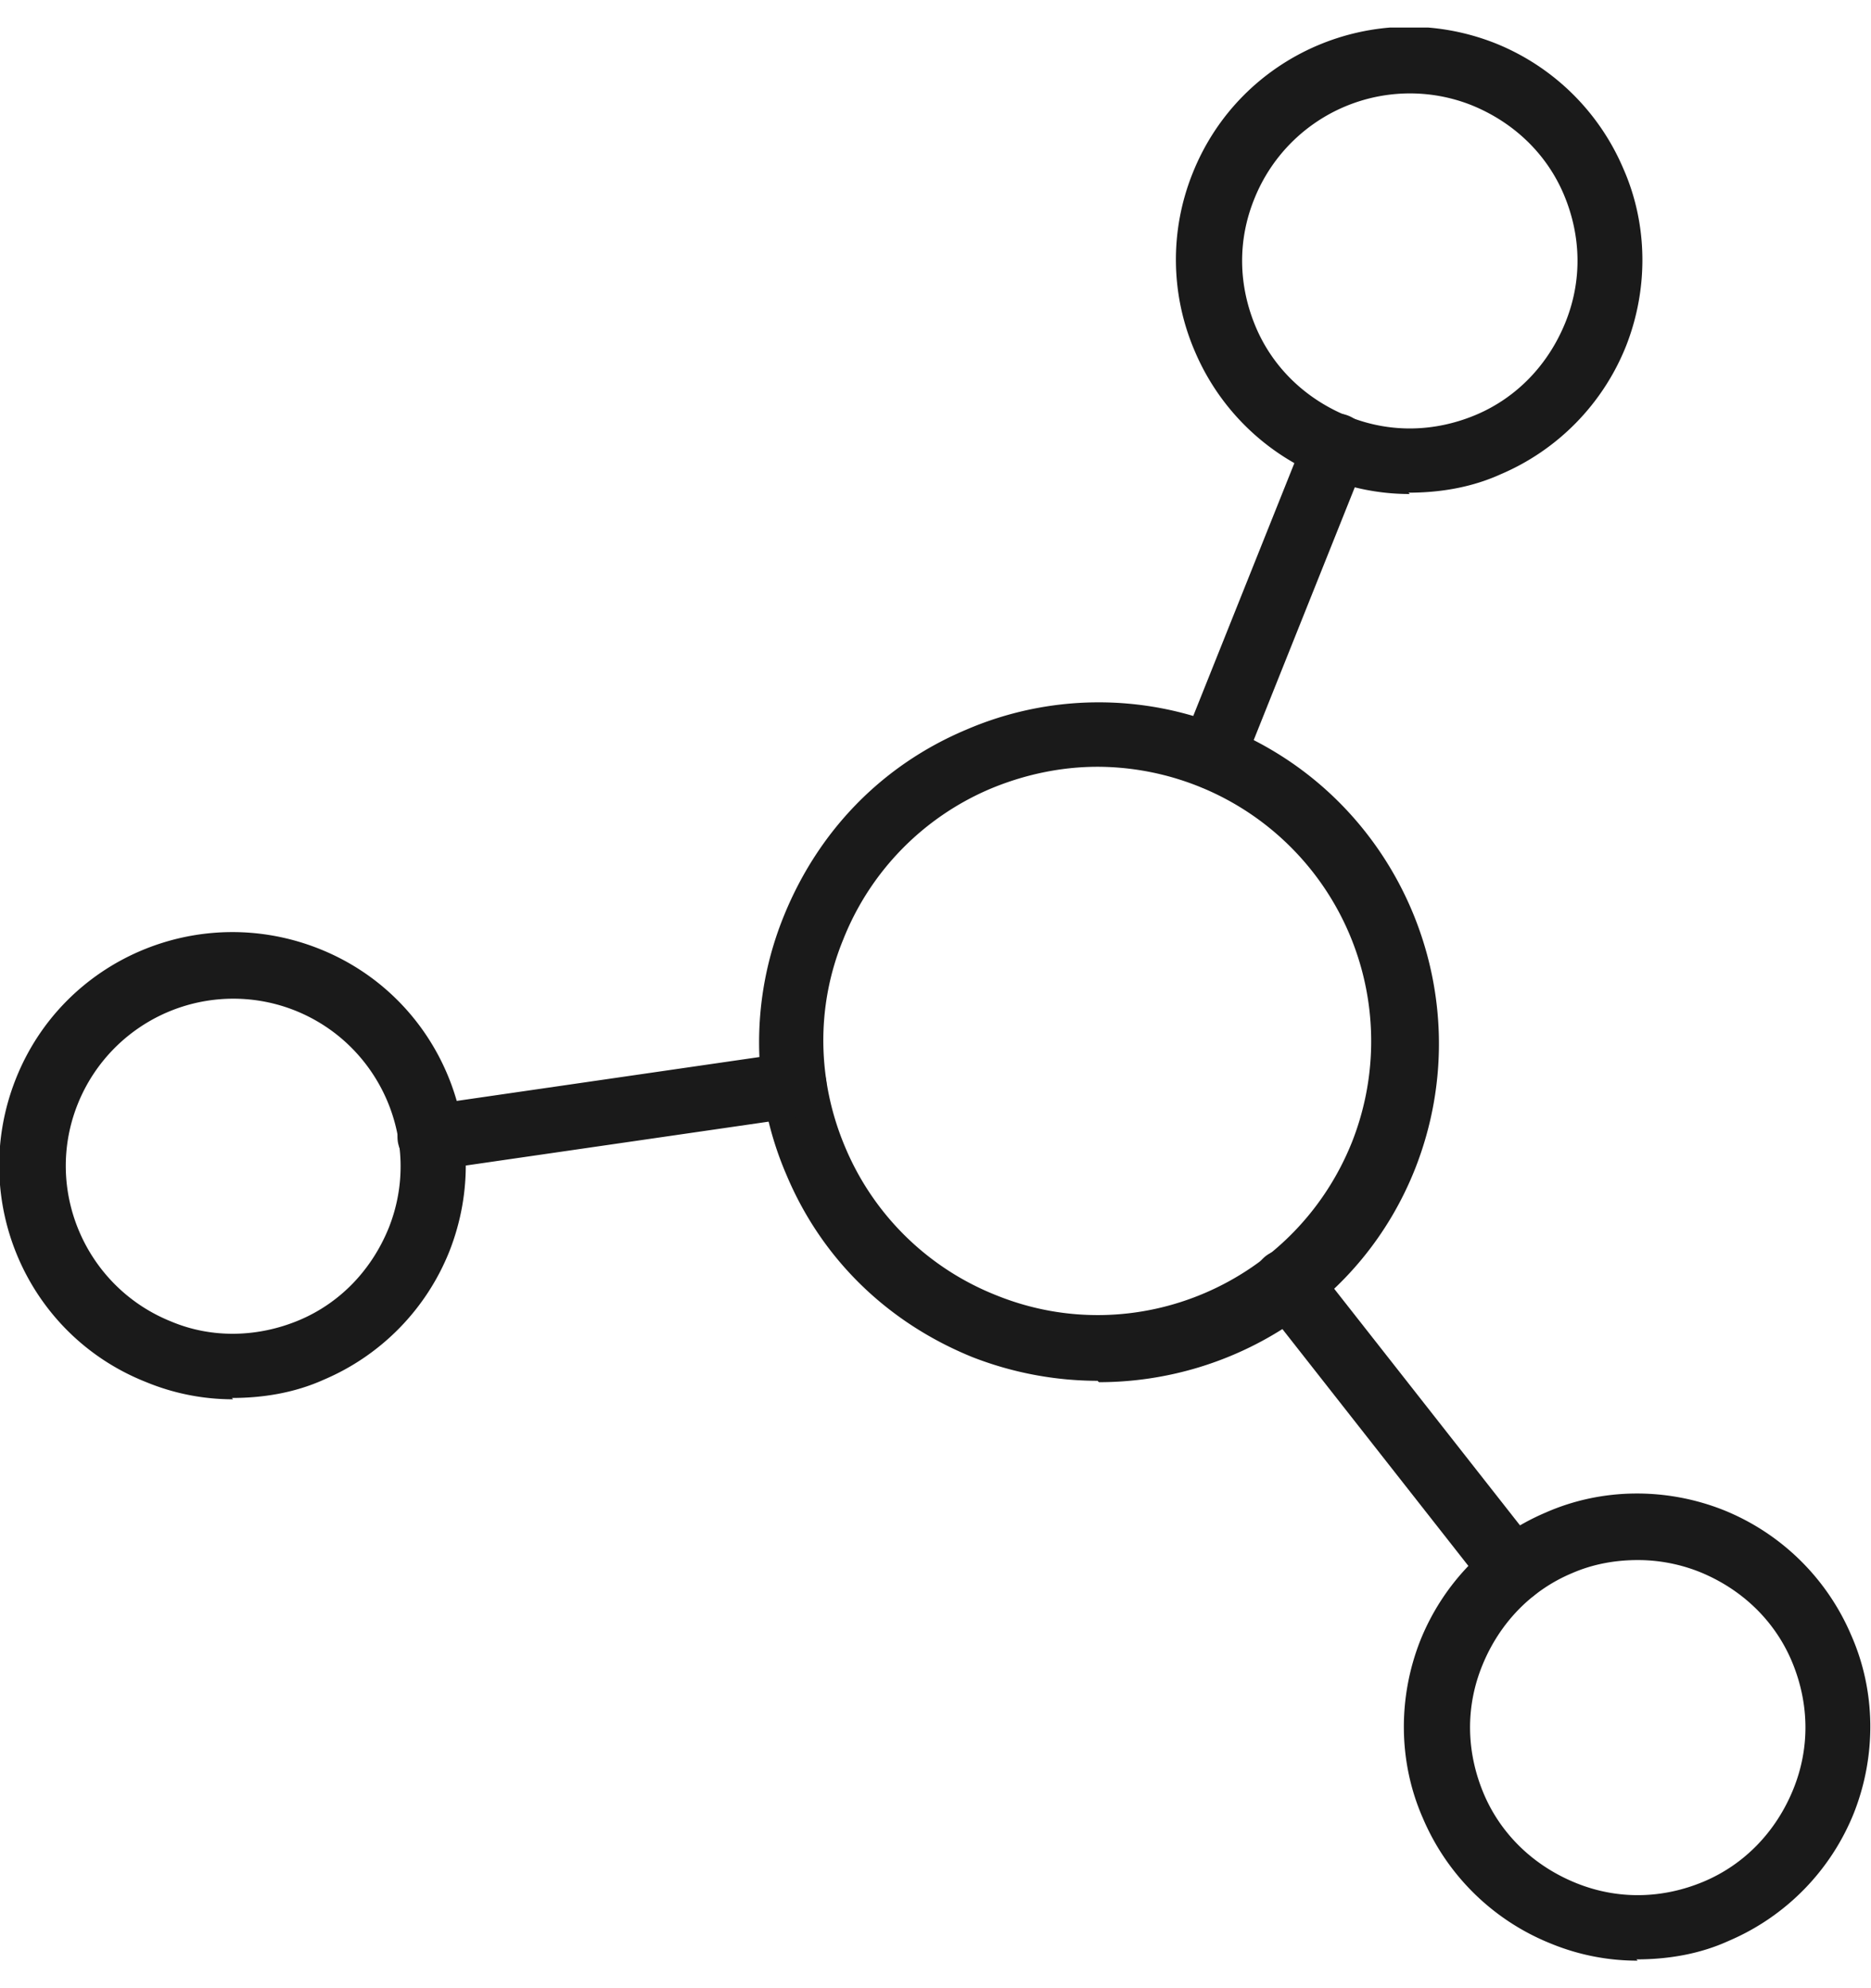 <svg width="48" height="51" viewBox="0 0 48 51" fill="none" xmlns="http://www.w3.org/2000/svg"><g clip-path="url(#clip0_638_541)" fill="#1A1A1A"><path d="M28.158 35.42a8.87 8.87 0 0 1-3.211-.608c-2.163-.878-3.854-2.501-4.766-4.664a8.586 8.586 0 0 1-.068-6.66c.879-2.163 2.502-3.853 4.665-4.766a8.586 8.586 0 0 1 6.66-.067c4.461 1.791 6.625 6.862 4.867 11.324-1.352 3.414-4.631 5.476-8.113 5.476l-.034-.034Zm0-15.751c-.946 0-1.893.203-2.772.574a6.994 6.994 0 0 0-3.752 3.854c-.71 1.724-.676 3.65.068 5.375a6.994 6.994 0 0 0 3.853 3.752c3.584 1.453 7.674-.304 9.127-3.921a7.04 7.04 0 0 0-6.524-9.634ZM5.982 35.894a5.828 5.828 0 0 1-2.23-.44C.674 34.239-.813 30.757.404 27.68c1.217-3.076 4.698-4.563 7.775-3.346 3.076 1.216 4.563 4.698 3.346 7.774a5.988 5.988 0 0 1-3.211 3.28c-.744.337-1.555.472-2.366.472l.033.034Zm0-10.276a4.301 4.301 0 0 0-3.988 2.704c-.88 2.198.202 4.699 2.4 5.578 1.047.44 2.23.405 3.278-.034 1.048-.44 1.86-1.285 2.3-2.366.878-2.197-.204-4.699-2.401-5.578a4.282 4.282 0 0 0-1.589-.304ZM42.016 50.294a5.827 5.827 0 0 1-2.231-.439 5.987 5.987 0 0 1-3.279-3.211c-.642-1.454-.642-3.11-.068-4.564a5.988 5.988 0 0 1 3.212-3.279c1.453-.642 3.11-.642 4.563-.067a5.987 5.987 0 0 1 3.279 3.211c.642 1.454.642 3.11.068 4.564a5.987 5.987 0 0 1-3.212 3.278c-.743.339-1.555.474-2.366.474l.034.033Zm0-10.276c-.575 0-1.15.102-1.69.338-1.048.44-1.86 1.285-2.299 2.367-.44 1.081-.405 2.23.034 3.279.44 1.047 1.285 1.859 2.366 2.298 1.082.44 2.231.406 3.28-.034 1.047-.44 1.858-1.284 2.298-2.366.44-1.082.405-2.23-.034-3.279-.44-1.048-1.285-1.859-2.366-2.298a4.28 4.28 0 0 0-1.589-.305ZM36.168 12.672a5.827 5.827 0 0 1-2.23-.44 5.987 5.987 0 0 1-3.28-3.21 5.936 5.936 0 0 1-.067-4.564c1.217-3.076 4.698-4.564 7.774-3.347a5.988 5.988 0 0 1 3.28 3.212c.642 1.453.642 3.11.067 4.563a5.987 5.987 0 0 1-3.211 3.279c-.744.338-1.555.473-2.366.473l.033.034Zm0-10.276A4.301 4.301 0 0 0 32.18 5.1c-.44 1.082-.406 2.231.033 3.279.44 1.048 1.285 1.86 2.367 2.299 1.081.439 2.23.405 3.279-.034 1.047-.44 1.859-1.285 2.298-2.366.44-1.082.406-2.231-.034-3.28-.44-1.047-1.284-1.858-2.366-2.298a4.282 4.282 0 0 0-1.589-.304Z"/><path d="M11.054 30.013a.868.868 0 0 1-.845-.71.817.817 0 0 1 .71-.947l9.329-1.352a.84.84 0 0 1 .947.71.84.84 0 0 1-.71.947l-9.33 1.352h-.135.034ZM31.099 20.244s-.203 0-.305-.068a.835.835 0 0 1-.473-1.082l3.177-7.943a.835.835 0 1 1 1.555.608l-3.177 7.944a.834.834 0 0 1-.777.54ZM38.84 41.134a.831.831 0 0 1-.676-.338l-5.814-7.403a.82.82 0 0 1 .135-1.183c.372-.27.913-.237 1.183.135l5.814 7.403a.82.82 0 0 1-.135 1.183.764.764 0 0 1-.507.169v.034Z"/></g><defs><clipPath id="clip0_638_541"><path fill="#fff" d="M0 .706h48v49.589H0z"/></clipPath></defs></svg>